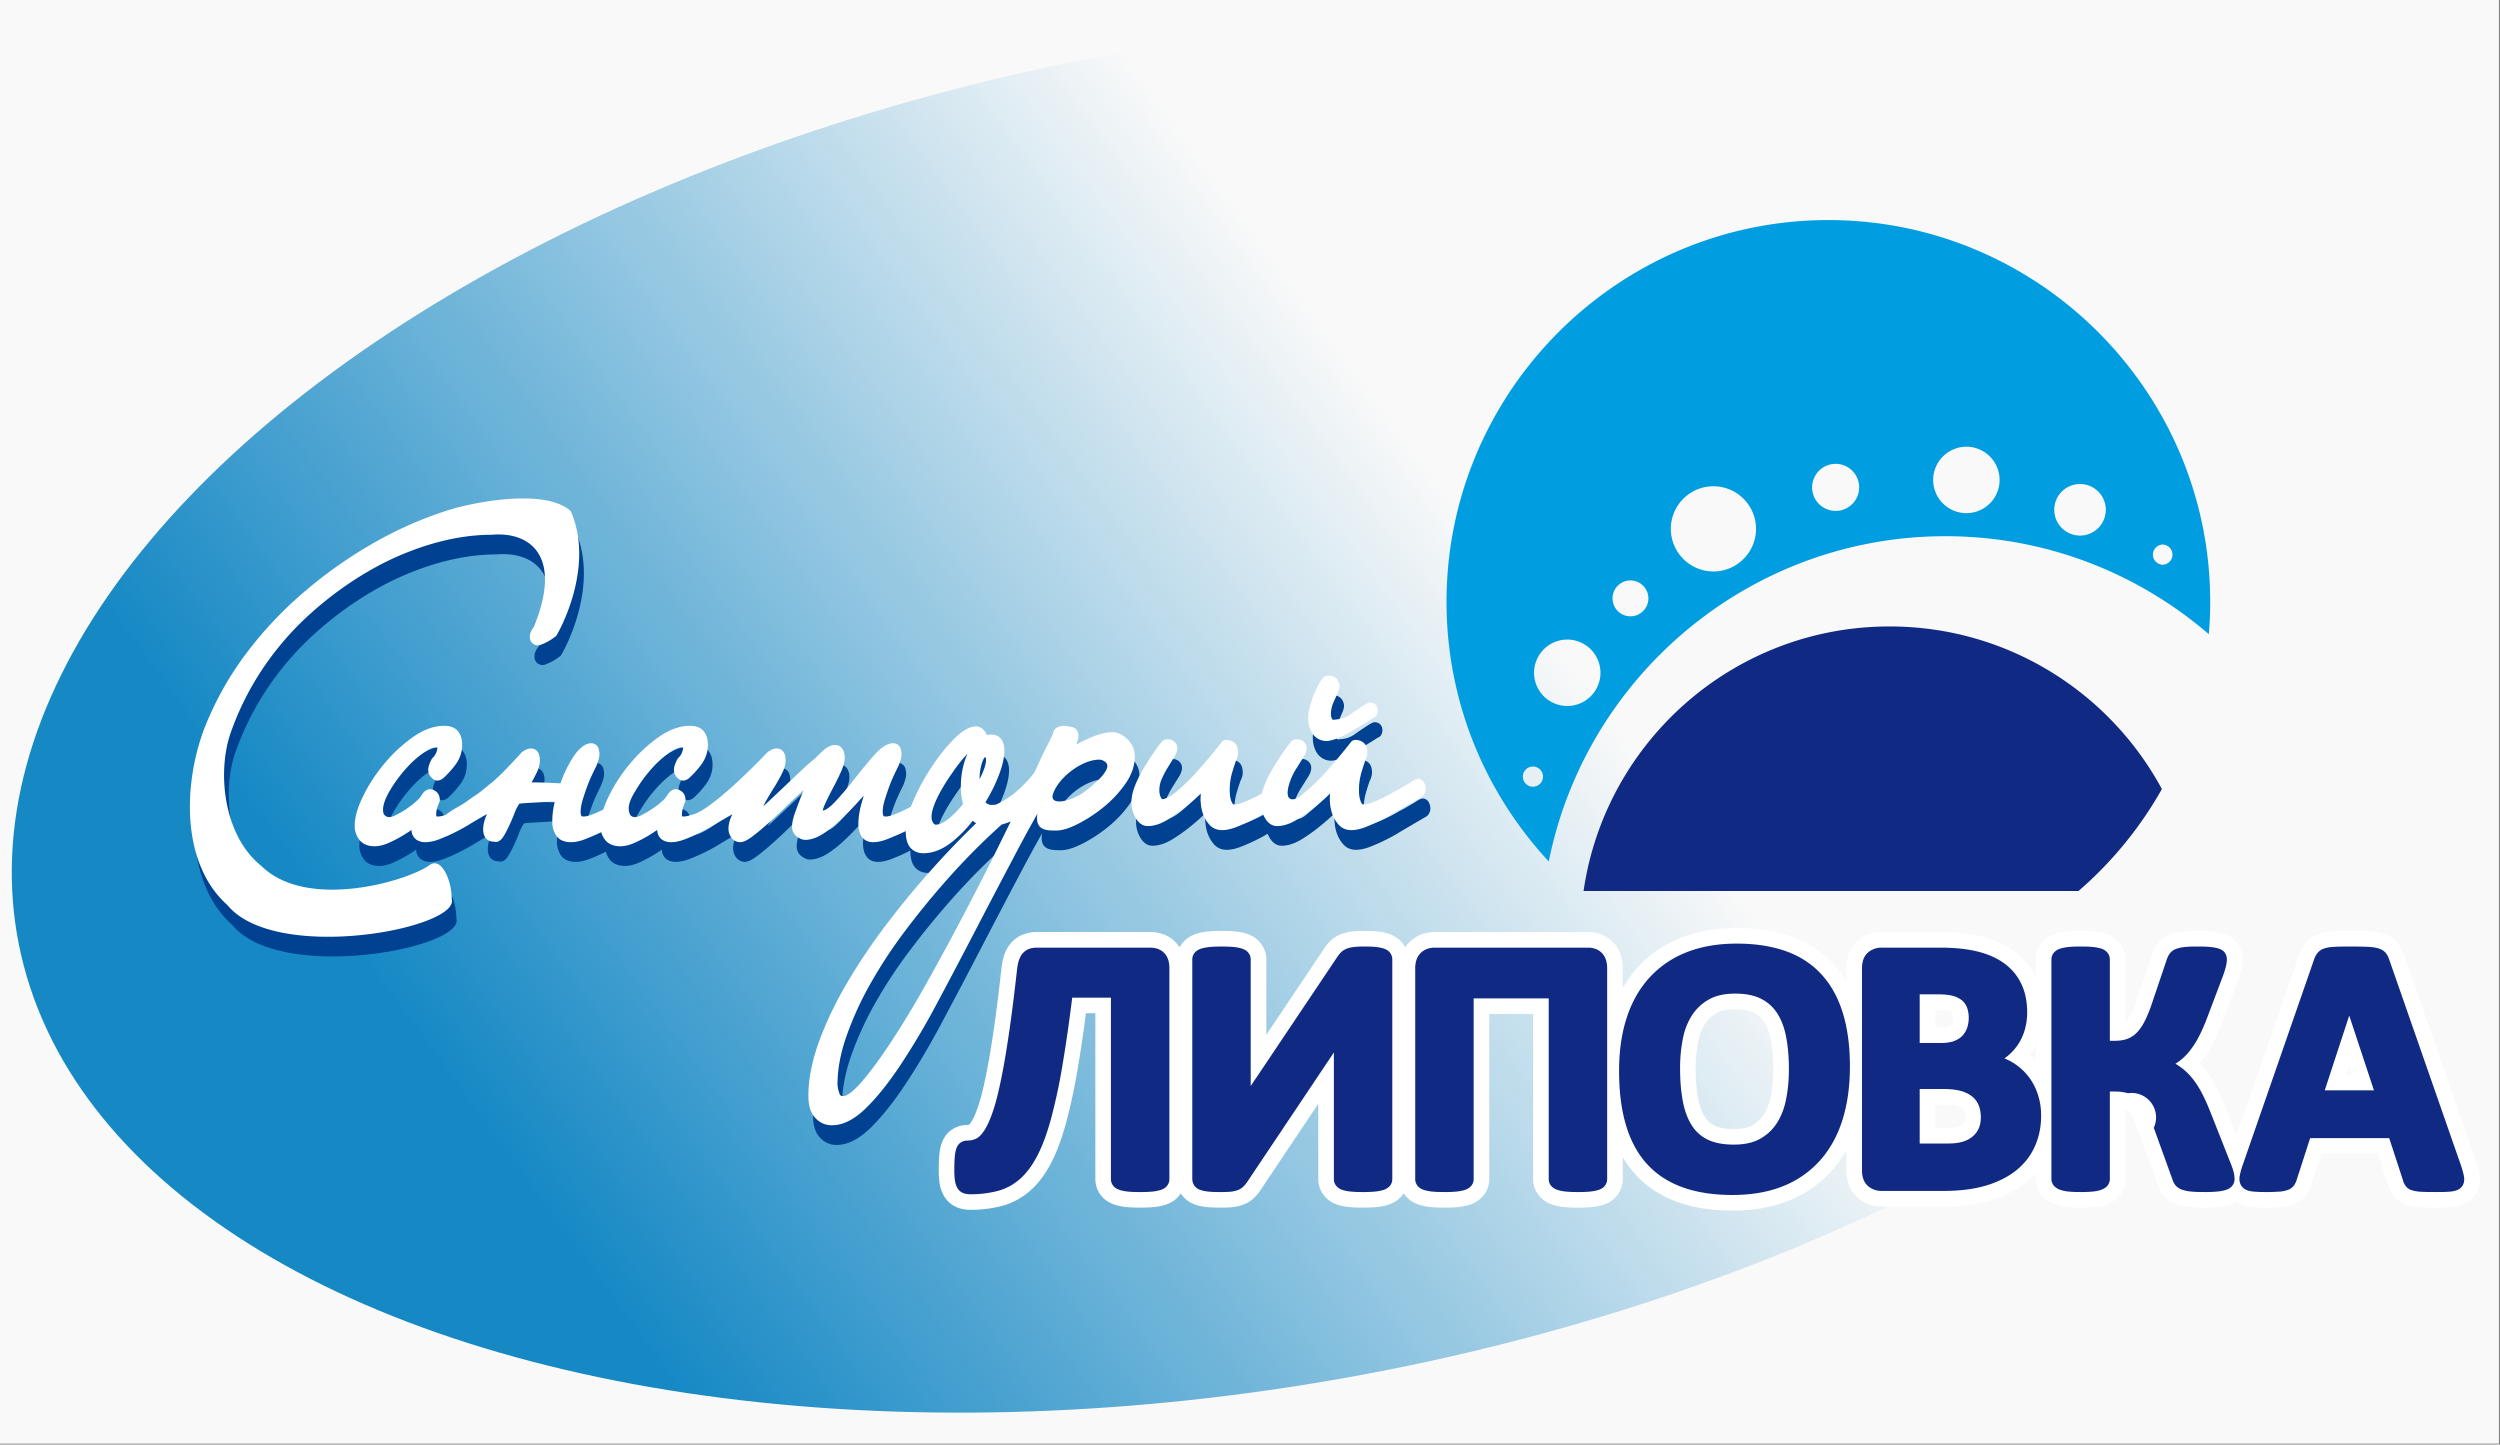 <?xml version="1.0" encoding="UTF-8" standalone="no"?> <svg xmlns:inkscape="http://www.inkscape.org/namespaces/inkscape" xmlns:sodipodi="http://sodipodi.sourceforge.net/DTD/sodipodi-0.dtd" xmlns:xlink="http://www.w3.org/1999/xlink" xmlns="http://www.w3.org/2000/svg" xmlns:svg="http://www.w3.org/2000/svg" width="105.594" height="61.015" viewBox="0 0 263.985 152.537" version="1.1" id="svg34" sodipodi:docname="logo.svg" inkscape:version="1.1.2 (0a00cf5339, 2022-02-04)"><rect x="0" y="0" width="263.985" height="152.537" fill="#808080" stroke="none"/><defs id="defs8"><linearGradient id="a"><stop offset="0" style="stop-color:#0b83c2;stop-opacity:1" id="stop2"></stop><stop offset="1" style="stop-color:#0b83c2;stop-opacity:0" id="stop4"></stop></linearGradient><linearGradient xlink:href="#a" id="b" x1="268.34" x2="339.809" y1="473.186" y2="440.114" gradientUnits="userSpaceOnUse"></linearGradient></defs><g style="display:inline" id="g32" transform="translate(-0.001,-0.001)"><g style="display:inline" id="g12"><path d="M 305.22,321.189 H 523.53 V 447.334 H 305.22 Z" style="opacity:0.951;fill:#ffffff;fill-opacity:1;stroke-width:0.208" transform="matrix(1.209,0,0,1.209,-369.077,-388.387)" id="path10"></path></g><g transform="matrix(1.548,0,0,1.548,-507.253,-529.873)" id="g30"><ellipse cx="326.751" cy="461.039" rx="84.48" ry="45.863" style="opacity:0.951;fill:url(#b);fill-opacity:1;stroke-width:0.233" transform="matrix(0.983,-0.186,0.197,0.98,0,0)" id="ellipse14"></ellipse><path d="m 327.877,346.785 h 163.44 v 92.4 h -163.44 z" style="fill:none" id="path16"></path><path d="m 423.41,397.484 0.79,-0.46 a 2.52,2.52 0 0 1 0.368,-0.22 0.365,0.365 0 0 1 0.166,-0.038 c 0.216,0 0.37,0.145 0.448,0.334 a 0.85,0.85 0 0 1 0.07,0.324 0.692,0.692 0 0 1 -0.198,0.51 0.366,0.366 0 0 1 -0.074,0.056 l -1.226,0.714 c -0.232,0.135 -0.46,0.273 -0.689,0.413 a 12.832,12.832 0 0 1 -1.929,0.942 c -0.3,0.116 -0.63,0.204 -0.954,0.204 -0.32,0 -0.615,-0.102 -0.837,-0.339 -0.166,-0.177 -0.299,-0.38 -0.397,-0.602 a 2.523,2.523 0 0 1 -0.192,-0.653 3.437,3.437 0 0 1 -0.045,-0.492 c 0,-0.137 0.006,-0.274 0.02,-0.41 -0.296,0.288 -0.606,0.561 -0.924,0.823 -0.416,0.342 -0.852,0.659 -1.31,0.942 -0.415,0.257 -0.89,0.453 -1.385,0.453 -0.395,0 -0.672,-0.266 -0.852,-0.593 a 2.239,2.239 0 0 1 -0.105,-0.22 12.834,12.834 0 0 1 -1.835,0.886 c -0.302,0.117 -0.63,0.205 -0.955,0.205 -0.32,0 -0.615,-0.102 -0.837,-0.339 -0.166,-0.177 -0.299,-0.38 -0.397,-0.602 a 2.527,2.527 0 0 1 -0.192,-0.653 3.437,3.437 0 0 1 -0.045,-0.492 c 0,-0.137 0.007,-0.274 0.02,-0.41 -0.296,0.288 -0.606,0.561 -0.924,0.823 -0.416,0.342 -0.852,0.659 -1.31,0.942 -0.415,0.257 -0.89,0.453 -1.385,0.453 -0.395,0 -0.672,-0.266 -0.852,-0.593 a 2.086,2.086 0 0 1 -0.265,-1.017 c 0,-0.416 0.116,-0.833 0.274,-1.215 0.172,-0.417 0.378,-0.82 0.614,-1.204 0.217,-0.355 0.443,-0.705 0.678,-1.048 0.137,-0.199 0.303,-0.442 0.475,-0.626 a 0.4,0.4 0 0 1 0.357,-0.213 h 0.109 c 0.219,0 0.408,0.104 0.532,0.284 a 0.58,0.58 0 0 1 0.094,0.335 c 0,0.232 -0.129,0.47 -0.251,0.661 -0.142,0.221 -0.281,0.444 -0.419,0.668 -0.15,0.246 -0.283,0.502 -0.398,0.766 a 1.876,1.876 0 0 0 -0.159,0.76 c 0,0.177 0.03,0.354 0.116,0.51 a 0.5,0.5 0 0 0 0.07,0.1 c 0.33,-0.013 0.752,-0.328 0.989,-0.526 0.502,-0.42 0.969,-0.882 1.405,-1.37 a 40.65,40.65 0 0 0 1.674,-2.003 0.369,0.369 0 0 1 0.3,-0.145 c 0.202,0 0.394,0.056 0.552,0.184 0.214,0.172 0.264,0.453 0.264,0.712 0,0.157 -0.051,0.318 -0.11,0.462 -0.005,0.01 -0.008,0.02 -0.014,0.03 -0.035,0.068 -0.065,0.163 -0.09,0.236 -0.061,0.176 -0.116,0.354 -0.17,0.532 a 4.254,4.254 0 0 0 -0.175,1.551 c 0.008,0.127 0.033,0.253 0.068,0.375 0.03,0.105 0.074,0.204 0.14,0.29 0.022,0.028 0.076,0.03 0.107,0.03 0.18,0 0.367,-0.052 0.534,-0.115 0.239,-0.09 0.474,-0.192 0.704,-0.303 0.21,-0.103 0.418,-0.21 0.622,-0.325 0.049,-0.208 0.118,-0.411 0.2,-0.608 0.171,-0.417 0.377,-0.82 0.613,-1.204 0.217,-0.355 0.443,-0.705 0.678,-1.048 0.137,-0.199 0.303,-0.442 0.475,-0.626 a 0.4,0.4 0 0 1 0.357,-0.213 h 0.109 c 0.219,0 0.408,0.104 0.532,0.284 a 0.58,0.58 0 0 1 0.094,0.335 c 0,0.232 -0.129,0.47 -0.251,0.661 -0.142,0.221 -0.281,0.444 -0.419,0.668 -0.48,0.702 -0.914,2.032 -0.37,2.136 0.375,0.072 0.751,-0.328 0.988,-0.526 0.502,-0.42 0.969,-0.882 1.405,-1.37 0.58,-0.647 1.137,-1.318 1.674,-2.003 a 0.37,0.37 0 0 1 0.3,-0.145 c 0.202,0 0.394,0.056 0.552,0.184 0.214,0.172 0.264,0.453 0.264,0.712 a 1.251,1.251 0 0 1 -0.124,0.492 c -0.035,0.068 -0.065,0.163 -0.09,0.236 -0.061,0.176 -0.116,0.354 -0.17,0.532 a 4.257,4.257 0 0 0 -0.175,1.551 c 0.008,0.127 0.033,0.253 0.068,0.375 0.03,0.105 0.074,0.204 0.14,0.29 0.022,0.028 0.076,0.03 0.107,0.03 0.18,0 0.367,-0.052 0.534,-0.115 0.239,-0.09 0.474,-0.192 0.704,-0.303 0.223,-0.109 0.443,-0.223 0.66,-0.346 a 8.82,8.82 0 0 1 0.485,-0.263 z m -61.87,-17.369 c -1.405,0 -2.798,0.24 -4.143,0.639 a 19.648,19.648 0 0 0 -4.226,1.829 23.65,23.65 0 0 0 -3.943,2.868 20.01,20.01 0 0 0 -3.264,3.736 19.401,19.401 0 0 0 -2.22,4.414 c -0.949,2.696 -0.508,7.043 2.095,9.113 3.1,3.043 9.943,1.035 11.469,-0.069 0.796,-0.577 1.51,1.022 1.51,2.341 0.486,1.992 -12.013,4.383 -15.304,0.39 -3.268,-2.912 -2.981,-8.552 -1.49,-12.262 a 21.602,21.602 0 0 1 2.803,-4.944 26.277,26.277 0 0 1 4.024,-4.245 30.302,30.302 0 0 1 4.748,-3.313 26.394,26.394 0 0 1 4.965,-2.172 c 1.768,-0.557 6.624,-1.516 8.37,0.06 1.717,3.922 -0.94,8.469 -0.998,8.518 -0.327,0.269 -0.696,0.474 -1.094,0.619 a 0.366,0.366 0 0 1 -0.13,0.023 c -0.341,0 -0.571,-0.24 -0.571,-0.58 0,-0.246 0.11,-0.467 0.262,-0.656 1.985,-4.779 -0.17,-6.547 -2.862,-6.309 z m 55.934,11.325 c 0.032,-0.132 0.085,-0.268 0.135,-0.393 a 6.94,6.94 0 0 1 0.478,-0.95 c 0.1,-0.161 0.225,-0.323 0.419,-0.354 a 0.682,0.682 0 0 1 0.536,0.095 c 0.191,0.124 0.29,0.324 0.32,0.545 a 0.452,0.452 0 0 1 0.003,0.052 c 0,0.12 -0.036,0.248 -0.075,0.362 l -0.008,0.021 c -0.1,0.243 -0.21,0.485 -0.318,0.725 a 1.924,1.924 0 0 0 -0.172,0.888 c 0.01,0.104 0.038,0.209 0.108,0.288 0.027,0.03 0.168,0.006 0.198,0 a 0.32,0.32 0 0 1 0.053,-0.007 c 0.344,-0.022 0.655,-0.128 0.936,-0.327 0.31,-0.22 0.626,-0.435 0.947,-0.64 a 0.827,0.827 0 0 1 0.192,-0.101 c 0.005,-0.002 0.011,-0.007 0.015,-0.01 a 0.365,0.365 0 0 1 0.224,-0.073 c 0.313,0 0.517,0.234 0.517,0.54 0,0.231 -0.107,0.448 -0.317,0.516 -0.533,0.338 -1.072,0.667 -1.618,0.983 -0.44,0.253 -0.965,0.508 -1.471,0.582 a 1.17,1.17 0 0 1 -0.717,-0.18 1.206,1.206 0 0 1 -0.396,-0.434 1.826,1.826 0 0 1 -0.172,-0.451 1.785,1.785 0 0 1 -0.05,-0.365 c -0.02,-0.266 0.012,-0.533 0.081,-0.79 0.046,-0.174 0.094,-0.352 0.152,-0.523 z m -37.14,3.53 a 0.379,0.379 0 0 1 0.051,-0.045 c 0.064,-0.046 0.136,-0.087 0.205,-0.125 a 0.832,0.832 0 0 1 0.4,-0.106 c 0.087,0 0.172,0.019 0.25,0.057 0.286,0.144 0.35,0.47 0.35,0.76 0,0.331 -0.138,0.676 -0.288,0.967 -0.177,0.342 -0.37,0.675 -0.576,1 -0.191,0.304 -0.375,0.613 -0.545,0.929 -0.027,0.05 -0.072,0.137 -0.112,0.227 l 0.145,-0.131 c 0.373,-0.347 0.745,-0.697 1.115,-1.048 l 1.254,-1.19 c 0.332,-0.315 0.678,-0.634 1.039,-0.917 0.144,-0.155 0.307,-0.305 0.46,-0.45 0.24,-0.228 0.544,-0.442 0.889,-0.442 0.243,0 0.44,0.135 0.546,0.351 0.077,0.158 0.107,0.331 0.107,0.505 0,0.33 -0.131,0.69 -0.265,0.989 -0.164,0.364 -0.342,0.722 -0.53,1.074 -0.178,0.333 -0.349,0.67 -0.509,1.013 -0.055,0.118 -0.179,0.394 -0.194,0.544 0.286,-0.044 0.656,-0.407 0.826,-0.589 0.466,-0.498 0.907,-1.022 1.327,-1.56 0.427,-0.546 0.866,-1.082 1.323,-1.603 0.318,-0.362 0.803,-0.843 1.321,-0.843 0.276,0 0.485,0.177 0.537,0.446 0.019,0.095 0.035,0.195 0.035,0.291 0,0.15 -0.026,0.299 -0.075,0.441 l -0.11,0.318 a 0.33,0.33 0 0 1 -0.021,0.05 c -0.093,0.18 -0.18,0.364 -0.268,0.546 a 9.868,9.868 0 0 0 -0.354,0.84 c -0.117,0.313 -0.223,0.63 -0.32,0.949 -0.075,0.25 -0.133,0.52 -0.133,0.782 0,0.067 0.009,0.259 0.07,0.308 0.027,0.022 0.089,0.025 0.121,0.025 0.18,0 0.368,-0.051 0.534,-0.114 0.24,-0.09 0.474,-0.192 0.704,-0.304 0.166,-0.08 0.33,-0.163 0.49,-0.251 0.058,-0.152 0.12,-0.303 0.185,-0.451 0.348,-0.794 0.766,-1.555 1.244,-2.278 0.443,-0.669 0.94,-1.313 1.506,-1.882 0.379,-0.381 0.94,-0.866 1.51,-0.866 0.219,0 0.403,0.107 0.544,0.267 a 0.886,0.886 0 0 1 0.19,0.321 c 0.097,-0.022 0.198,-0.033 0.302,-0.033 0.645,0 0.899,0.514 0.899,1.094 0,0.574 -0.189,1.193 -0.394,1.724 -0.242,0.625 -0.549,1.225 -0.897,1.798 a 0.526,0.526 0 0 0 0.42,0.182 c 0.1,0 0.202,-0.007 0.303,-0.021 0.826,-0.379 1.692,-1.017 2.618,-2.183 0.165,-0.37 0.334,-0.74 0.509,-1.108 0.141,-0.297 0.286,-0.594 0.442,-0.884 0.11,-0.221 0.219,-0.445 0.318,-0.672 a 0.56,0.56 0 0 1 0.427,-0.472 1.41,1.41 0 0 1 0.356,-0.053 c 0.027,0 0.05,0.003 0.077,0.008 0.114,0.024 0.229,0.042 0.344,0.054 0.342,0.035 0.532,0.304 0.532,0.636 0,0.166 -0.076,0.39 -0.155,0.583 0.273,-0.15 0.55,-0.289 0.832,-0.415 0.498,-0.223 1.089,-0.43 1.641,-0.43 0.405,0 0.75,0.21 1.03,0.487 0.322,0.317 0.496,0.71 0.496,1.163 0,0.692 -0.262,1.325 -0.656,1.884 a 7.799,7.799 0 0 1 -1.461,1.563 9.963,9.963 0 0 1 -1.715,1.134 c -0.45,0.232 -1.024,0.479 -1.538,0.479 -0.631,0 -1.474,0.005 -1.272,-1.157 -0.49,0.866 -0.966,1.74 -1.43,2.62 a 850.548,850.548 0 0 0 -2.753,5.25 493.688,493.688 0 0 1 -2.632,5 51.226,51.226 0 0 1 -2.5,4.235 c -0.689,1.037 -1.465,2.079 -2.353,2.955 -0.624,0.617 -1.437,1.2 -2.352,1.2 -0.459,0 -0.851,-0.182 -1.156,-0.523 -0.358,-0.4 -0.452,-0.964 -0.452,-1.483 0,-1.253 0.294,-2.505 0.718,-3.678 0.504,-1.393 1.162,-2.732 1.91,-4.009 a 40.875,40.875 0 0 1 2.752,-4.082 60.55,60.55 0 0 1 3.265,-3.93 c 0.9,-0.997 1.832,-1.965 2.797,-2.899 a 1.56,1.56 0 0 1 -0.232,-0.171 8.298,8.298 0 0 1 -1.375,1.42 c -0.574,0.462 -1.246,0.798 -1.997,0.798 -0.35,0 -0.663,-0.123 -0.89,-0.392 -0.256,-0.303 -0.308,-0.754 -0.308,-1.136 a 12.774,12.774 0 0 1 -1.267,0.57 c -0.301,0.117 -0.63,0.205 -0.954,0.205 -0.738,0 -1.008,-0.596 -1.008,-1.253 0,-0.505 0.108,-1.028 0.246,-1.512 l 0.12,-0.41 -0.523,0.573 c -0.378,0.412 -0.77,0.813 -1.18,1.192 -0.351,0.324 -0.73,0.628 -1.137,0.878 -0.347,0.212 -0.74,0.373 -1.153,0.373 -0.203,0 -0.39,-0.095 -0.55,-0.212 a 0.822,0.822 0 0 1 -0.348,-0.684 c 0,-0.322 0.105,-0.68 0.213,-0.98 a 36.72,36.72 0 0 1 0.58,-1.52 c -0.125,0.113 -0.249,0.226 -0.372,0.34 a 67.81,67.81 0 0 0 -1.057,1.006 c -0.36,0.349 -0.727,0.692 -1.104,1.023 -0.311,0.275 -0.631,0.543 -0.963,0.792 -0.225,0.17 -0.55,0.394 -0.842,0.394 a 0.734,0.734 0 0 1 -0.587,-0.307 1.01,1.01 0 0 1 -0.203,-0.63 c 0,-0.307 0.099,-0.614 0.226,-0.891 l 0.038,-0.082 -0.603,0.351 c -0.231,0.135 -0.46,0.273 -0.689,0.412 -0.306,0.187 -0.622,0.357 -0.945,0.514 -0.322,0.156 -0.65,0.3 -0.983,0.429 -0.302,0.116 -0.63,0.204 -0.955,0.204 -0.544,0 -0.927,-0.294 -0.952,-0.839 a 8.787,8.787 0 0 1 -1.553,0.886 c -0.299,0.132 -0.627,0.23 -0.957,0.23 -0.404,0 -0.794,-0.115 -1.05,-0.444 a 1.44,1.44 0 0 1 -0.257,-0.525 l -0.12,0.059 c -0.322,0.156 -0.65,0.3 -0.983,0.429 -0.302,0.116 -0.63,0.204 -0.955,0.204 -0.404,0 -0.8,-0.117 -1.029,-0.473 a 1.714,1.714 0 0 1 -0.251,-0.939 5.55,5.55 0 0 1 0.166,-1.342 c -0.266,-0.008 -0.535,0 -0.798,0.017 -0.449,0.027 -0.897,0.053 -1.346,0.078 a 3.49,3.49 0 0 1 -0.27,0.032 3.214,3.214 0 0 0 -0.374,0.768 c -0.15,0.36 -0.309,0.734 -0.49,1.08 a 3.35,3.35 0 0 1 -0.313,0.517 c -0.139,0.173 -0.339,0.3 -0.567,0.222 h -0.016 c -0.48,0 -0.708,-0.372 -0.708,-0.817 0,-0.321 0.085,-0.64 0.205,-0.936 l 0.054,-0.13 -0.626,0.364 c -0.231,0.135 -0.46,0.273 -0.688,0.412 a 12.738,12.738 0 0 1 -1.929,0.942 c -0.301,0.117 -0.63,0.205 -0.955,0.205 -0.544,0 -0.926,-0.294 -0.951,-0.839 a 8.784,8.784 0 0 1 -1.553,0.886 c -0.3,0.132 -0.628,0.23 -0.958,0.23 -0.403,0 -0.793,-0.115 -1.05,-0.444 a 1.538,1.538 0 0 1 -0.312,-0.967 c 0,-0.687 0.286,-1.424 0.585,-2.032 0.387,-0.79 0.876,-1.523 1.44,-2.198 a 10.185,10.185 0 0 1 1.925,-1.79 c 0.634,-0.45 1.366,-0.785 2.156,-0.785 0.357,0 0.718,0.09 0.95,0.38 0.208,0.26 0.275,0.588 0.275,0.913 0,0.512 -0.162,0.976 -0.474,1.381 a 6.447,6.447 0 0 1 -0.827,0.91 c -0.115,0.083 -0.242,0.151 -0.388,0.151 -0.173,0 -0.31,-0.096 -0.424,-0.215 a 0.735,0.735 0 0 1 -0.202,-0.522 c 0,-0.26 0.142,-0.554 0.265,-0.778 a 1.062,1.062 0 0 0 0.36,-0.74 1.163,1.163 0 0 0 -0.108,-0.005 c -0.296,0 -0.692,0.256 -0.92,0.423 -0.462,0.335 -0.874,0.736 -1.244,1.169 -0.39,0.456 -0.739,0.945 -1.035,1.467 -0.196,0.345 -0.4,0.794 -0.4,1.2 0,0.125 0.018,0.281 0.117,0.37 a 0.425,0.425 0 0 0 0.293,0.122 c 0.168,0 0.359,-0.08 0.506,-0.156 a 7.27,7.27 0 0 0 0.7,-0.414 c 0.208,-0.14 0.41,-0.294 0.597,-0.463 0.086,-0.077 0.244,-0.215 0.31,-0.31 l 0.163,-0.237 c 0.125,-0.182 0.3,-0.324 0.532,-0.324 0.145,0 0.272,0.07 0.387,0.152 0.19,0.14 0.266,0.357 0.266,0.586 0,0.054 -0.01,0.1 -0.031,0.15 a 2.922,2.922 0 0 0 -0.17,0.49 1.596,1.596 0 0 0 -0.045,0.351 c 0,0.025 0.003,0.096 0.018,0.123 0.021,0.01 0.073,0.012 0.092,0.012 0.18,0 0.368,-0.052 0.534,-0.114 0.901,-0.663 0.639,-0.327 1.87,-1.223 a 0.323,0.323 0 0 1 0.025,-0.017 c 0.445,-0.274 0.888,-0.669 1.295,-0.998 0.522,-0.421 1.477,-1.439 1.973,-2 a 0.36,0.36 0 0 1 0.062,-0.056 c 0.064,-0.047 0.135,-0.088 0.205,-0.125 a 0.832,0.832 0 0 1 0.4,-0.106 c 0.087,0 0.171,0.018 0.249,0.057 0.286,0.143 0.35,0.47 0.35,0.76 0,0.325 -0.128,0.658 -0.273,0.945 -0.095,0.186 -0.192,0.37 -0.293,0.551 0.202,-0.002 0.404,0 0.605,0.006 0.455,0.014 0.91,0.033 1.364,0.06 h 0.007 l 0.023,-0.078 0.011,-0.035 c 0.072,-0.188 0.145,-0.377 0.222,-0.564 l 0.009,-0.02 c 0.234,-0.485 0.567,-1.149 0.937,-1.543 0.226,-0.24 0.53,-0.496 0.877,-0.496 a 0.53,0.53 0 0 1 0.537,0.446 c 0.019,0.094 0.035,0.194 0.035,0.29 0,0.152 -0.026,0.3 -0.075,0.442 l -0.11,0.317 a 0.326,0.326 0 0 1 -0.021,0.05 c -0.093,0.18 -0.18,0.364 -0.268,0.547 a 9.933,9.933 0 0 0 -0.354,0.84 c -0.117,0.312 -0.223,0.63 -0.32,0.949 -0.075,0.25 -0.133,0.52 -0.133,0.781 0,0.068 0.009,0.26 0.07,0.308 0.027,0.022 0.089,0.026 0.121,0.026 0.18,0 0.368,-0.052 0.534,-0.115 a 8.484,8.484 0 0 0 0.82,-0.36 c 0.105,-0.322 0.24,-0.636 0.389,-0.938 0.388,-0.79 0.876,-1.523 1.44,-2.198 a 10.182,10.182 0 0 1 1.925,-1.791 c 0.635,-0.449 1.366,-0.784 2.156,-0.784 0.357,0 0.718,0.09 0.95,0.38 0.208,0.259 0.275,0.588 0.275,0.913 0,0.511 -0.162,0.975 -0.474,1.381 a 6.452,6.452 0 0 1 -0.827,0.909 c -0.115,0.083 -0.242,0.152 -0.388,0.152 -0.173,0 -0.31,-0.097 -0.424,-0.216 a 0.735,0.735 0 0 1 -0.202,-0.522 c 0,-0.26 0.142,-0.554 0.266,-0.778 a 1.072,1.072 0 0 0 0.36,-0.74 1.162,1.162 0 0 0 -0.109,-0.004 c -0.296,0 -0.692,0.256 -0.92,0.423 -0.462,0.335 -0.874,0.736 -1.244,1.168 a 9.422,9.422 0 0 0 -1.01,1.422 c -0.456,0.737 -0.527,1.225 -0.31,1.613 l 0.002,0.003 a 0.426,0.426 0 0 0 0.293,0.121 c 0.168,0 0.359,-0.079 0.506,-0.155 0.24,-0.125 0.474,-0.263 0.7,-0.414 0.232,-0.157 0.749,-0.543 0.906,-0.773 l 0.164,-0.237 c 0.125,-0.182 0.3,-0.324 0.532,-0.324 0.145,0 0.272,0.069 0.387,0.152 0.19,0.139 0.266,0.357 0.266,0.586 0,0.054 -0.01,0.1 -0.031,0.15 a 2.922,2.922 0 0 0 -0.17,0.49 1.59,1.59 0 0 0 -0.045,0.35 0.37,0.37 0 0 0 0.018,0.124 c 0.021,0.01 0.073,0.012 0.093,0.012 0.179,0 0.367,-0.052 0.533,-0.115 1.095,-0.148 3.993,-3.008 5.173,-4.248 z m 14.9,0.338 a 0.175,0.175 0 0 0 -0.062,-0.011 c -0.064,0.057 -0.144,0.256 -0.167,0.321 a 3.465,3.465 0 0 0 -0.183,1.161 v 0.005 c 0.06,-0.117 0.118,-0.236 0.172,-0.357 0.121,-0.273 0.267,-0.653 0.267,-0.956 0,-0.032 -0.005,-0.133 -0.026,-0.163 z m 1.711,4.363 a 5.276,5.276 0 0 1 -0.62,0.213 46.288,46.288 0 0 0 -3.685,3.71 55.97,55.97 0 0 0 -2.87,3.506 32.544,32.544 0 0 0 -2.399,3.645 22.26,22.26 0 0 0 -1.635,3.587 c -0.364,1.046 -0.606,2.153 -0.606,3.265 0,0.206 0.063,0.436 0.13,0.63 0.046,0.137 0.108,0.179 0.253,0.179 0.39,0 1.023,-0.693 1.252,-0.959 0.754,-0.874 1.435,-1.85 2.069,-2.815 a 65.92,65.92 0 0 0 2.398,-3.982 c 0.85,-1.519 1.68,-3.05 2.49,-4.59 0.8,-1.52 1.58,-3.05 2.34,-4.591 0.295,-0.6 0.59,-1.199 0.883,-1.798 z m 2.894,-1.902 c -0.315,0.9 1.25,0.536 2.11,-0.109 0.219,-0.165 2.226,-1.628 1.38,-2.094 a 0.587,0.587 0 0 0 -0.343,-0.111 c -1.173,0 -2.755,1.192 -3.147,2.314 z m -6.149,0.72 a 4.572,4.572 0 0 1 -0.147,-1.234 c 0,-0.407 0.047,-0.812 0.132,-1.21 0.073,-0.343 0.176,-0.684 0.325,-1.003 -0.382,0.41 -0.727,0.858 -1.044,1.319 -0.092,0.135 -2.024,2.817 -1.211,3.504 0.028,0.02 0.075,0.023 0.107,0.023 0.302,0 0.64,-0.23 0.865,-0.41 a 6.49,6.49 0 0 0 0.973,-0.99 z" style="fill:#004192;fill-rule:evenodd" id="path18"></path><path d="m 475.153,396.12 a 26.19,26.19 0 0 1 -5.689,6.955 h -33.761 c 1.478,-10.205 10.26,-18.047 20.874,-18.047 8.03,0 15.012,4.488 18.576,11.092 z" style="fill:#102a83;fill-rule:evenodd" id="path20"></path><path d="m 469.57,375.311 c 0.969,0 1.759,0.79 1.759,1.76 0,0.968 -0.79,1.758 -1.76,1.758 -0.968,0 -1.758,-0.79 -1.758,-1.759 0,-0.968 0.79,-1.759 1.759,-1.759 z m -7.753,-2.543 a 2.27,2.27 0 0 1 2.266,2.266 2.27,2.27 0 0 1 -2.266,2.266 2.27,2.27 0 0 1 -2.266,-2.266 2.27,2.27 0 0 1 2.266,-2.266 z m -8.92,1.167 a 1.61,1.61 0 0 1 1.607,1.606 1.61,1.61 0 0 1 -1.606,1.606 1.61,1.61 0 0 1 -1.606,-1.606 1.61,1.61 0 0 1 1.606,-1.606 z m -8.335,1.53 c 1.6,0 2.906,1.305 2.906,2.906 0,1.6 -1.306,2.906 -2.906,2.906 a 2.912,2.912 0 0 1 -2.907,-2.906 c 0,-1.601 1.306,-2.907 2.907,-2.907 z m -5.66,6.424 c 0.674,0 1.224,0.55 1.224,1.223 0,0.674 -0.55,1.224 -1.224,1.224 -0.674,0 -1.223,-0.55 -1.223,-1.224 0,-0.674 0.55,-1.224 1.223,-1.224 z m -4.31,4.033 a 2.27,2.27 0 0 1 2.265,2.266 2.27,2.27 0 0 1 -2.266,2.266 2.27,2.27 0 0 1 -2.266,-2.266 2.27,2.27 0 0 1 2.266,-2.266 z m -2.343,8.662 a 0.69,0.69 0 0 1 0.688,0.688 0.69,0.69 0 0 1 -0.688,0.688 0.69,0.69 0 0 1 -0.688,-0.688 c 0,-0.38 0.309,-0.688 0.688,-0.688 z m 42.98,-15.143 a 0.69,0.69 0 0 1 0,1.377 0.69,0.69 0 0 1 -0.688,-0.688 c 0,-0.38 0.309,-0.689 0.688,-0.689 z m -22.826,-22.134 c 14.346,0 26.046,11.7 26.046,26.046 0,0.742 -0.033,1.477 -0.094,2.203 -4.834,-4.162 -11.116,-6.684 -17.97,-6.684 -13.348,0 -24.532,9.563 -27.054,22.188 -4.323,-4.653 -6.975,-10.88 -6.975,-17.707 0,-14.346 11.7,-26.046 26.047,-26.046 z" style="fill:#009ee0;fill-rule:evenodd" id="path22"></path><path d="m 480.238,419.753 4.279,-12.326 c 0.092,-0.275 0.223,-0.537 0.383,-0.74 0.26,-0.353 0.622,-0.584 1.035,-0.715 0.313,-0.1 0.64,-0.139 0.966,-0.155 a 21.68,21.68 0 0 1 1.073,-0.018 c 0.404,0 0.807,0 1.21,0.018 0.34,0.014 0.681,0.048 1.009,0.143 a 2.095,2.095 0 0 1 1.114,0.742 c 0.17,0.234 0.296,0.496 0.382,0.77 l 4.878,13.994 0.008,0.022 v 0.002 c 0.102,0.308 0.194,0.619 0.241,0.94 0.088,0.6 -0.073,1.194 -0.507,1.628 a 1.41,1.41 0 0 1 -0.05,0.047 c -0.37,0.337 -0.836,0.487 -1.326,0.531 -0.356,0.033 -0.713,0.036 -1.07,0.036 -0.35,0 -0.7,0 -1.05,-0.02 a 3.674,3.674 0 0 1 -0.88,-0.135 c -0.39,-0.12 -0.741,-0.335 -0.967,-0.638 a 2.154,2.154 0 0 1 -0.375,-0.734 l -0.703,-2.151 h -3.848 l -0.66,2.044 c -0.073,0.254 -0.18,0.494 -0.313,0.683 a 1.94,1.94 0 0 1 -0.935,0.733 3.152,3.152 0 0 1 -0.92,0.188 c -0.32,0.025 -0.642,0.03 -0.963,0.03 a 8.87,8.87 0 0 1 -1.05,-0.048 2.304,2.304 0 0 1 -0.96,-0.319 2.326,2.326 0 0 1 -0.41,0.175 c -0.02,0.007 -0.038,0.012 -0.029,0.01 -0.255,0.076 -0.52,0.12 -0.785,0.146 -0.32,0.031 -0.64,0.036 -0.96,0.036 -0.33,0 -0.661,-0.004 -0.99,-0.036 a 3.674,3.674 0 0 1 -0.861,-0.175 2.08,2.08 0 0 1 -0.933,-0.622 2.212,2.212 0 0 1 -0.412,-0.765 l -1.258,-3.487 -0.006,-0.018 a 6.403,6.403 0 0 0 -0.455,-1.052 2.012,2.012 0 0 0 -0.364,-0.488 0.687,0.687 0 0 0 -0.108,-0.081 v 4.756 c 0,0.407 -0.13,0.798 -0.37,1.104 -0.232,0.307 -0.544,0.505 -0.899,0.64 a 3.368,3.368 0 0 1 -0.855,0.187 9.003,9.003 0 0 1 -0.924,0.037 c -0.308,0 -0.615,-0.006 -0.92,-0.036 a 3.362,3.362 0 0 1 -0.864,-0.188 2.05,2.05 0 0 1 -0.847,-0.566 1.785,1.785 0 0 1 -0.435,-1.178 v -0.381 c -0.315,0.35 -0.673,0.66 -1.065,0.925 a 7.16,7.16 0 0 1 -1.57,0.787 9.013,9.013 0 0 1 -1.74,0.43 c -0.642,0.095 -1.292,0.132 -1.94,0.132 h -4.2 a 2.452,2.452 0 0 1 -1.627,-0.592 c -0.554,-0.478 -0.78,-1.161 -0.78,-1.877 v -1.38 c -0.283,0.507 -0.619,0.983 -1.011,1.422 a 7.76,7.76 0 0 1 -2.929,2.03 c -1.218,0.488 -2.529,0.672 -3.835,0.672 -1.248,0 -2.514,-0.15 -3.697,-0.566 -1.103,-0.387 -2.084,-0.996 -2.88,-1.857 a 6.974,6.974 0 0 1 -0.902,-1.225 v 1.505 c 0,0.403 -0.134,0.79 -0.371,1.092 -0.24,0.317 -0.569,0.523 -0.94,0.65 a 3.953,3.953 0 0 1 -0.821,0.164 9.19,9.19 0 0 1 -0.917,0.037 c -0.307,0 -0.614,-0.006 -0.92,-0.036 a 3.956,3.956 0 0 1 -0.779,-0.15 l -0.043,-0.014 a 2.02,2.02 0 0 1 -0.888,-0.577 1.769,1.769 0 0 1 -0.435,-1.166 V 411.46 h -2.994 v 11.268 c 0,0.43 -0.152,0.84 -0.434,1.166 a 2.017,2.017 0 0 1 -0.932,0.59 c -0.25,0.078 -0.51,0.123 -0.77,0.15 a 9.005,9.005 0 0 1 -0.925,0.037 c -0.307,0 -0.614,-0.006 -0.92,-0.036 a 3.889,3.889 0 0 1 -0.822,-0.165 c -0.371,-0.128 -0.7,-0.333 -0.927,-0.634 a 1.857,1.857 0 0 1 -0.102,-0.144 c -0.045,0.07 -0.096,0.137 -0.152,0.202 -0.239,0.275 -0.545,0.459 -0.888,0.577 l -0.042,0.013 c -0.255,0.08 -0.519,0.124 -0.783,0.15 -0.307,0.031 -0.614,0.037 -0.921,0.037 -0.307,0 -0.614,-0.006 -0.92,-0.036 a 3.806,3.806 0 0 1 -0.818,-0.165 c -0.37,-0.128 -0.697,-0.335 -0.924,-0.635 a 1.786,1.786 0 0 1 -0.382,-1.108 v -5.137 l -3.99,5.96 a 3.282,3.282 0 0 1 -0.413,0.48 c -0.231,0.216 -0.502,0.37 -0.8,0.471 a 3.094,3.094 0 0 1 -0.754,0.148 9.25,9.25 0 0 1 -0.732,0.022 c -0.308,0 -0.616,-0.005 -0.922,-0.038 a 3.525,3.525 0 0 1 -0.78,-0.163 l -0.029,-0.011 c -0.398,-0.147 -0.744,-0.402 -0.954,-0.753 a 0.016,0.016 0 0 1 -0.004,-0.007 1.614,1.614 0 0 1 -0.086,0.12 c -0.24,0.317 -0.568,0.522 -0.94,0.65 a 3.959,3.959 0 0 1 -0.826,0.164 c -0.305,0.031 -0.613,0.037 -0.92,0.037 -0.312,0 -0.623,-0.005 -0.933,-0.037 a 3.976,3.976 0 0 1 -0.77,-0.15 l -0.043,-0.013 c -0.371,-0.128 -0.7,-0.333 -0.928,-0.635 a 1.787,1.787 0 0 1 -0.383,-1.108 V 411.41 h -0.64 c -0.162,1.23 -0.34,2.458 -0.547,3.682 a 39.303,39.303 0 0 1 -0.79,3.72 c -0.251,0.93 -0.558,1.862 -0.993,2.723 -0.363,0.718 -0.826,1.397 -1.425,1.938 a 4.802,4.802 0 0 1 -2.004,1.09 8.367,8.367 0 0 1 -2.14,0.257 c -0.276,0 -0.55,-0.04 -0.783,-0.125 a 1.825,1.825 0 0 1 -0.99,-0.798 2.422,2.422 0 0 1 -0.317,-0.92 5.559,5.559 0 0 1 -0.054,-0.842 c 0,-0.322 0.005,-0.643 0.03,-0.964 0.02,-0.28 0.062,-0.56 0.14,-0.8 0.006,-0.02 0.011,-0.04 0.018,-0.058 0.145,-0.42 0.402,-0.78 0.76,-0.993 a 1.87,1.87 0 0 1 1.012,-0.288 0.317,0.317 0 0 0 0.108,-0.018 c 0.039,-0.036 0.083,-0.096 0.11,-0.134 0.187,-0.26 0.332,-0.625 0.442,-0.924 0.232,-0.634 0.39,-1.305 0.531,-1.965 0.226,-1.05 0.4,-2.112 0.56,-3.174 0.224,-1.505 0.406,-3.015 0.576,-4.527 0.068,-0.601 0.236,-1.206 0.643,-1.671 0.446,-0.51 1.073,-0.747 1.742,-0.747 h 7.752 c 0.658,0 1.276,0.22 1.735,0.703 0.104,0.11 0.194,0.227 0.27,0.35 0.064,-0.125 0.144,-0.242 0.238,-0.35 a 1.974,1.974 0 0 1 0.95,-0.596 4.14,4.14 0 0 1 0.764,-0.146 c 0.305,-0.031 0.61,-0.036 0.916,-0.036 0.31,0 0.618,0.005 0.925,0.036 0.26,0.027 0.52,0.072 0.77,0.15 l 0.044,0.014 c 0.367,0.127 0.693,0.331 0.933,0.643 0.244,0.317 0.377,0.7 0.377,1.1 v 5.141 l 4,-5.964 c 0.011,-0.018 0.024,-0.036 0.037,-0.054 0.109,-0.147 0.226,-0.285 0.36,-0.41 0.212,-0.2 0.462,-0.346 0.717,-0.444 l 0.046,-0.018 0.019,-0.007 c 0.238,-0.082 0.486,-0.13 0.735,-0.155 a 7.55,7.55 0 0 1 0.774,-0.033 c 0.304,0 0.606,0.005 0.908,0.038 0.253,0.028 0.504,0.075 0.747,0.153 l 0.06,0.02 c 0.36,0.134 0.677,0.346 0.906,0.66 0.062,0.084 0.116,0.172 0.16,0.264 0.09,-0.14 0.197,-0.274 0.322,-0.396 0.46,-0.449 1.057,-0.664 1.696,-0.664 h 10.441 c 0.654,0 1.265,0.217 1.726,0.69 0.47,0.482 0.66,1.118 0.66,1.78 v 1.352 a 8.006,8.006 0 0 1 1,-1.391 7.805,7.805 0 0 1 2.926,-2.025 c 1.222,-0.492 2.538,-0.68 3.85,-0.68 1.232,0 2.476,0.15 3.645,0.555 1.104,0.382 2.085,0.994 2.883,1.851 0.368,0.396 0.684,0.829 0.951,1.289 v -0.952 c 0,-0.716 0.225,-1.398 0.78,-1.877 a 2.452,2.452 0 0 1 1.626,-0.592 h 3.962 c 0.935,0 1.888,0.067 2.799,0.287 0.784,0.19 1.537,0.498 2.196,0.969 a 4.716,4.716 0 0 1 1.559,1.885 v -1.26 c 0,-0.435 0.149,-0.849 0.434,-1.178 a 2.015,2.015 0 0 1 0.932,-0.591 c 0.253,-0.079 0.515,-0.124 0.778,-0.15 0.306,-0.03 0.613,-0.037 0.92,-0.037 0.31,0 0.618,0.005 0.926,0.037 0.276,0.029 0.549,0.073 0.813,0.164 0.365,0.126 0.689,0.326 0.908,0.61 0.267,0.325 0.402,0.726 0.402,1.145 v 4.252 c 0.129,-0.122 0.238,-0.297 0.322,-0.451 0.178,-0.327 0.315,-0.686 0.434,-1.022 l 1.064,-3.149 0.014,-0.04 c 0.088,-0.237 0.2,-0.463 0.339,-0.641 a 1.95,1.95 0 0 1 0.945,-0.686 c 0.276,-0.101 0.564,-0.153 0.856,-0.182 a 9.75,9.75 0 0 1 0.98,-0.037 c 0.31,0 0.621,0.005 0.93,0.037 0.264,0.027 0.526,0.068 0.78,0.148 0.427,0.134 0.792,0.375 1.022,0.744 0.197,0.303 0.295,0.654 0.295,1.015 0,0.248 -0.036,0.495 -0.095,0.736 a 7.222,7.222 0 0 1 -0.244,0.778 l -1.06,2.807 a 12.505,12.505 0 0 1 -0.667,1.505 6.65,6.65 0 0 1 -0.846,1.253 c 0.07,0.073 0.138,0.147 0.204,0.224 0.33,0.383 0.608,0.808 0.846,1.253 0.277,0.514 0.504,1.054 0.718,1.596 z m -13.684,-6.206 a 4.682,4.682 0 0 1 -0.434,0.738 c 0.152,0.125 0.297,0.26 0.434,0.403 z m -17.908,1.667 c 0,-0.665 -0.046,-1.337 -0.17,-1.992 -0.081,-0.426 -0.219,-0.863 -0.456,-1.229 a 1.73,1.73 0 0 0 -0.687,-0.618 c -0.377,-0.192 -0.876,-0.239 -1.293,-0.239 -0.414,0 -0.893,0.055 -1.26,0.26 a 2.2,2.2 0 0 0 -0.78,0.722 c -0.242,0.37 -0.39,0.794 -0.478,1.227 -0.12,0.6 -0.172,1.212 -0.172,1.824 0,0.687 0.044,1.382 0.172,2.058 0.082,0.438 0.22,0.882 0.46,1.261 0.164,0.262 0.375,0.45 0.653,0.587 0.385,0.19 0.899,0.234 1.322,0.234 0.414,0 0.896,-0.052 1.264,-0.257 0.316,-0.177 0.572,-0.41 0.77,-0.715 0.245,-0.38 0.395,-0.816 0.483,-1.259 0.122,-0.612 0.172,-1.24 0.172,-1.863 z m 11.05,-4.028 v 1.193 h 0.333 c 0.144,0 0.43,-0.007 0.567,-0.062 a 0.544,0.544 0 0 0 0.179,-0.106 0.404,0.404 0 0 0 0.082,-0.132 c 0.038,-0.114 0.056,-0.227 0.056,-0.346 a 0.973,0.973 0 0 0 -0.05,-0.338 0.115,0.115 0 0 0 -0.021,-0.039 0.694,0.694 0 0 0 -0.217,-0.099 c -0.217,-0.065 -0.541,-0.07 -0.767,-0.07 z m 0,6.456 v 1.592 h 0.863 c 0.222,0 0.49,-0.012 0.704,-0.078 a 0.85,0.85 0 0 0 0.294,-0.15 0.474,0.474 0 0 0 0.13,-0.173 0.825,0.825 0 0 0 0.052,-0.32 c 0,-0.141 -0.016,-0.296 -0.071,-0.428 a 0.418,0.418 0 0 0 -0.126,-0.167 c -0.1,-0.083 -0.251,-0.14 -0.375,-0.176 -0.308,-0.089 -0.705,-0.1 -1.025,-0.1 z m 28.24,-2.667 -0.206,0.631 h 0.415 z" style="fill:#ffffff;fill-rule:evenodd" id="path24"></path><path d="m 403.62,423.18 a 0.723,0.723 0 0 1 -0.156,-0.451 v -12.381 h -2.64 c -0.19,1.526 -0.404,3.052 -0.66,4.569 a 38.378,38.378 0 0 1 -0.767,3.619 c -0.23,0.852 -0.518,1.733 -0.917,2.522 -0.301,0.598 -0.688,1.177 -1.188,1.628 a 3.735,3.735 0 0 1 -1.563,0.851 7.324,7.324 0 0 1 -1.869,0.222 c -0.155,0 -0.308,-0.02 -0.445,-0.07 a 0.776,0.776 0 0 1 -0.422,-0.35 1.399,1.399 0 0 1 -0.17,-0.521 4.531,4.531 0 0 1 -0.042,-0.681 c 0,-0.293 0.003,-0.59 0.026,-0.881 0.015,-0.193 0.041,-0.402 0.1,-0.586 l 0.004,-0.008 c 0.062,-0.18 0.162,-0.345 0.327,-0.444 a 0.809,0.809 0 0 1 0.44,-0.12 c 0.194,0 0.385,-0.039 0.563,-0.12 0.003,0 0.005,-0.002 0.008,-0.003 0.205,-0.087 0.385,-0.296 0.511,-0.472 0.246,-0.342 0.432,-0.785 0.576,-1.179 0.248,-0.674 0.423,-1.405 0.573,-2.107 0.23,-1.07 0.41,-2.158 0.571,-3.241 0.227,-1.516 0.41,-3.041 0.582,-4.565 0.042,-0.368 0.135,-0.803 0.386,-1.09 0.242,-0.275 0.582,-0.383 0.942,-0.383 h 7.752 c 0.364,0 0.708,0.103 0.964,0.372 0.264,0.278 0.345,0.66 0.345,1.033 v 14.386 a 0.723,0.723 0 0 1 -0.156,0.452 c -0.109,0.143 -0.27,0.228 -0.438,0.286 a 2.938,2.938 0 0 1 -0.585,0.111 8.232,8.232 0 0 1 -0.814,0.031 c -0.273,0 -0.553,-0.003 -0.824,-0.031 a 2.942,2.942 0 0 1 -0.576,-0.111 c -0.167,-0.058 -0.329,-0.143 -0.437,-0.286 z m 15.207,0 a 0.723,0.723 0 0 1 -0.156,-0.451 v -8.644 a 23.727,23.727 0 0 1 -0.447,0.672 l -5.491,8.202 -0.014,0.02 a 2.232,2.232 0 0 1 -0.244,0.277 c -0.119,0.112 -0.259,0.188 -0.413,0.24 a 2.049,2.049 0 0 1 -0.496,0.095 8.285,8.285 0 0 1 -0.648,0.018 c -0.267,0 -0.543,-0.003 -0.809,-0.032 a 2.522,2.522 0 0 1 -0.545,-0.11 l -0.008,-0.004 a 0.8,0.8 0 0 1 -0.421,-0.318 0.826,0.826 0 0 1 -0.122,-0.441 v -14.962 c 0,-0.175 0.06,-0.337 0.175,-0.47 a 0.97,0.97 0 0 1 0.45,-0.273 c 0.183,-0.055 0.379,-0.087 0.569,-0.106 0.266,-0.027 0.54,-0.031 0.807,-0.031 0.27,0 0.548,0.004 0.816,0.03 a 2.935,2.935 0 0 1 0.575,0.112 c 0.167,0.058 0.33,0.143 0.438,0.286 0.102,0.13 0.156,0.286 0.156,0.452 v 8.385 l -0.001,0.254 c 0.146,-0.226 0.296,-0.45 0.447,-0.668 l 5.5,-8.202 a 1.931,1.931 0 0 1 0.241,-0.28 c 0.113,-0.106 0.248,-0.18 0.39,-0.235 l 0.013,-0.005 c 0.159,-0.054 0.33,-0.085 0.497,-0.102 0.22,-0.023 0.445,-0.028 0.665,-0.028 0.262,0 0.533,0.003 0.793,0.032 0.181,0.02 0.363,0.053 0.537,0.108 l 0.016,0.006 c 0.162,0.06 0.313,0.148 0.417,0.29 a 0.76,0.76 0 0 1 0.143,0.457 v 14.975 c 0,0.175 -0.06,0.336 -0.175,0.469 a 0.975,0.975 0 0 1 -0.443,0.272 2.938,2.938 0 0 1 -0.573,0.107 8.23,8.23 0 0 1 -0.815,0.032 c -0.27,0 -0.545,-0.004 -0.814,-0.032 a 2.792,2.792 0 0 1 -0.57,-0.108 l -0.007,-0.003 a 0.885,0.885 0 0 1 -0.433,-0.286 z m 18.33,0 c -0.108,0.144 -0.27,0.229 -0.437,0.286 a 2.915,2.915 0 0 1 -0.58,0.111 8.176,8.176 0 0 1 -0.811,0.032 c -0.27,0 -0.546,-0.004 -0.815,-0.031 a 2.912,2.912 0 0 1 -0.58,-0.112 0.976,0.976 0 0 1 -0.432,-0.268 0.705,0.705 0 0 1 -0.175,-0.47 v -12.33 h -5.12 v 12.33 c 0,0.176 -0.06,0.338 -0.176,0.47 a 0.976,0.976 0 0 1 -0.442,0.272 2.936,2.936 0 0 1 -0.564,0.108 8.017,8.017 0 0 1 -0.816,0.03 c -0.27,0 -0.546,-0.003 -0.815,-0.03 a 2.91,2.91 0 0 1 -0.569,-0.108 c -0.004,0 -0.008,-0.002 -0.012,-0.004 -0.166,-0.057 -0.328,-0.142 -0.437,-0.286 a 0.723,0.723 0 0 1 -0.156,-0.451 v -14.387 c 0,-0.383 0.094,-0.767 0.377,-1.043 0.26,-0.254 0.593,-0.362 0.953,-0.362 h 10.442 c 0.364,0 0.705,0.103 0.964,0.369 0.27,0.277 0.357,0.66 0.357,1.036 v 14.387 a 0.723,0.723 0 0 1 -0.156,0.451 z m 16.714,-8.128 c 0,1.223 -0.138,2.462 -0.506,3.633 -0.322,1.024 -0.818,1.973 -1.537,2.775 a 6.692,6.692 0 0 1 -2.531,1.754 c -1.09,0.436 -2.272,0.595 -3.44,0.595 -1.126,0 -2.279,-0.132 -3.345,-0.506 -0.941,-0.33 -1.774,-0.842 -2.452,-1.576 -0.701,-0.759 -1.165,-1.683 -1.46,-2.668 -0.357,-1.196 -0.474,-2.484 -0.474,-3.728 0,-1.203 0.14,-2.418 0.506,-3.567 0.324,-1.018 0.821,-1.953 1.537,-2.75 a 6.734,6.734 0 0 1 2.53,-1.748 c 1.095,-0.44 2.28,-0.604 3.454,-0.604 1.112,0 2.242,0.132 3.297,0.497 0.94,0.326 1.773,0.841 2.452,1.571 0.703,0.755 1.176,1.664 1.48,2.644 0.367,1.18 0.49,2.447 0.49,3.678 z m 10.54,-0.561 a 3.929,3.929 0 0 1 2.23,2.312 4.5,4.5 0 0 1 0.273,1.593 5.16,5.16 0 0 1 -0.254,1.656 c -0.162,0.477 -0.39,0.927 -0.7,1.325 -0.302,0.386 -0.66,0.715 -1.066,0.989 -0.416,0.28 -0.866,0.498 -1.337,0.669 -0.496,0.18 -1.014,0.3 -1.535,0.378 -0.59,0.087 -1.189,0.12 -1.784,0.12 h -4.2 a 1.39,1.39 0 0 1 -0.931,-0.332 c -0.313,-0.27 -0.411,-0.674 -0.411,-1.073 v -13.786 c 0,-0.398 0.098,-0.801 0.41,-1.072 a 1.39,1.39 0 0 1 0.933,-0.333 H 460 c 0.844,0 1.726,0.058 2.548,0.257 0.651,0.158 1.282,0.41 1.83,0.8 0.51,0.366 0.905,0.833 1.179,1.4 0.295,0.609 0.406,1.278 0.406,1.95 0,0.403 -0.051,0.8 -0.16,1.188 a 3.542,3.542 0 0 1 -1.39,1.959 z m 15.543,8.69 c -0.111,0.148 -0.28,0.232 -0.453,0.288 l -0.008,0.002 a 3.109,3.109 0 0 1 -0.583,0.106 8.818,8.818 0 0 1 -0.855,0.031 c -0.294,0 -0.597,-0.003 -0.889,-0.03 a 2.674,2.674 0 0 1 -0.612,-0.121 1.033,1.033 0 0 1 -0.468,-0.302 1.162,1.162 0 0 1 -0.218,-0.418 l -1.268,-3.512 a 1.669,1.669 0 0 0 -1.762,-2.356 3.2,3.2 0 0 0 -0.905,-0.117 h -0.33 v 5.951 a 0.74,0.74 0 0 1 -0.156,0.464 c -0.107,0.14 -0.264,0.225 -0.426,0.286 -0.184,0.07 -0.392,0.103 -0.587,0.123 a 8.017,8.017 0 0 1 -0.816,0.032 c -0.27,0 -0.546,-0.004 -0.814,-0.031 a 2.35,2.35 0 0 1 -0.592,-0.124 1.016,1.016 0 0 1 -0.42,-0.268 0.722,0.722 0 0 1 -0.175,-0.482 v -14.95 c 0,-0.179 0.057,-0.345 0.175,-0.481 a 0.976,0.976 0 0 1 0.43,-0.268 L 468.235,407 c 0.182,-0.057 0.378,-0.089 0.569,-0.108 0.269,-0.027 0.544,-0.03 0.814,-0.03 0.27,0 0.548,0.003 0.816,0.03 0.19,0.02 0.394,0.049 0.576,0.111 a 0.9,0.9 0 0 1 0.433,0.281 c 0.11,0.133 0.16,0.297 0.16,0.47 v 5.537 h 0.33 c 0.278,0 0.573,-0.03 0.837,-0.123 a 1.75,1.75 0 0 0 0.617,-0.38 c 0.219,-0.205 0.394,-0.464 0.537,-0.726 0.204,-0.377 0.366,-0.791 0.506,-1.19 l 1.064,-3.148 a 1.427,1.427 0 0 1 0.202,-0.39 0.92,0.92 0 0 1 0.455,-0.32 2.48,2.48 0 0 1 0.596,-0.122 c 0.287,-0.029 0.586,-0.03 0.874,-0.03 0.272,0 0.552,0.003 0.823,0.03 0.187,0.02 0.387,0.047 0.567,0.104 0.18,0.057 0.347,0.145 0.45,0.31 a 0.79,0.79 0 0 1 0.124,0.435 c 0,0.161 -0.028,0.328 -0.066,0.484 -0.053,0.22 -0.127,0.44 -0.206,0.655 l -1.059,2.806 c -0.176,0.467 -0.373,0.938 -0.61,1.378 a 5.682,5.682 0 0 1 -0.659,0.997 3.642,3.642 0 0 1 -0.908,0.797 4.106,4.106 0 0 1 1.057,0.88 c 0.278,0.323 0.514,0.687 0.715,1.062 0.255,0.475 0.468,0.984 0.666,1.485 l 1.297,3.281 c 0.091,0.233 0.205,0.516 0.253,0.76 0.025,0.127 0.045,0.26 0.045,0.39 0,0.17 -0.051,0.33 -0.156,0.463 z m 11.653,-0.35 -0.948,-2.9 h -5.394 l -0.907,2.812 a 1.31,1.31 0 0 1 -0.18,0.394 0.892,0.892 0 0 1 -0.435,0.328 2.18,2.18 0 0 1 -0.614,0.117 11.55,11.55 0 0 1 -0.88,0.027 c -0.305,0 -0.623,-0.005 -0.926,-0.04 -0.253,-0.03 -0.515,-0.109 -0.688,-0.308 -0.174,-0.201 -0.217,-0.457 -0.18,-0.714 a 4.543,4.543 0 0 1 0.202,-0.756 l 4.87,-14.028 c 0.052,-0.158 0.126,-0.314 0.23,-0.446 a 0.968,0.968 0 0 1 0.501,-0.333 c 0.22,-0.07 0.467,-0.094 0.696,-0.105 0.339,-0.017 0.681,-0.017 1.02,-0.017 0.388,0 0.778,0 1.164,0.017 0.248,0.01 0.52,0.033 0.76,0.102 0.206,0.06 0.4,0.16 0.537,0.33 l 0.012,0.017 c 0.105,0.143 0.18,0.307 0.231,0.476 l 4.885,14.012 0.002,0.007 c 0.08,0.242 0.162,0.508 0.199,0.761 0.038,0.265 -0.013,0.528 -0.207,0.722 l -0.013,0.013 c -0.19,0.173 -0.458,0.236 -0.708,0.259 -0.32,0.029 -0.652,0.03 -0.974,0.03 -0.33,0 -0.664,10e-4 -0.992,-0.017 a 2.71,2.71 0 0 1 -0.627,-0.091 0.856,0.856 0 0 1 -0.447,-0.285 1.102,1.102 0 0 1 -0.19,-0.384 z m -41.897,-7.617 c 0,-0.731 -0.052,-1.47 -0.19,-2.19 -0.106,-0.565 -0.293,-1.124 -0.606,-1.608 a 2.79,2.79 0 0 0 -1.1,-0.99 c -0.537,-0.273 -1.178,-0.353 -1.774,-0.353 -0.607,0 -1.245,0.095 -1.78,0.396 a 3.262,3.262 0 0 0 -1.149,1.065 4.523,4.523 0 0 0 -0.631,1.602 c -0.135,0.67 -0.193,1.35 -0.193,2.033 0,0.752 0.05,1.514 0.19,2.254 0.107,0.572 0.293,1.137 0.605,1.632 0.27,0.428 0.629,0.75 1.084,0.975 0.542,0.266 1.193,0.343 1.79,0.343 0.607,0 1.246,-0.093 1.782,-0.393 0.47,-0.261 0.855,-0.614 1.146,-1.066 0.32,-0.496 0.519,-1.052 0.633,-1.628 0.136,-0.681 0.193,-1.378 0.193,-2.071 z m 8.922,-5.091 v 3.32 h 1.397 c 0.304,0 0.678,-0.025 0.964,-0.14 0.205,-0.082 0.396,-0.196 0.55,-0.357 a 1.48,1.48 0 0 0 0.321,-0.526 c 0.076,-0.224 0.113,-0.451 0.113,-0.687 0,-0.244 -0.034,-0.488 -0.12,-0.716 a 1.138,1.138 0 0 0 -0.326,-0.47 1.656,1.656 0 0 0 -0.598,-0.308 c -0.327,-0.099 -0.735,-0.116 -1.075,-0.116 z m 0,6.455 v 3.72 h 1.927 c 0.334,0 0.694,-0.026 1.015,-0.125 0.24,-0.073 0.464,-0.185 0.658,-0.345 0.183,-0.15 0.32,-0.332 0.42,-0.546 0.11,-0.24 0.15,-0.507 0.15,-0.769 0,-0.286 -0.042,-0.573 -0.153,-0.837 a 1.475,1.475 0 0 0 -0.427,-0.576 2.093,2.093 0 0 0 -0.759,-0.38 c -0.41,-0.118 -0.896,-0.142 -1.321,-0.142 z m 29.3,-5.007 -1.67,5.099 h 3.355 z" style="fill:#102a83;fill-opacity:1;fill-rule:evenodd" id="path26"></path><path d="m 423.093,396.143 0.79,-0.46 c 0.116,-0.083 0.24,-0.158 0.368,-0.22 a 0.365,0.365 0 0 1 0.167,-0.039 c 0.215,0 0.368,0.145 0.447,0.335 0.042,0.103 0.07,0.212 0.07,0.323 a 0.692,0.692 0 0 1 -0.198,0.511 0.366,0.366 0 0 1 -0.074,0.056 l -1.226,0.714 c -0.231,0.134 -0.46,0.273 -0.689,0.412 a 12.815,12.815 0 0 1 -1.929,0.942 c -0.3,0.116 -0.63,0.204 -0.954,0.204 -0.32,0 -0.615,-0.102 -0.837,-0.338 -0.166,-0.177 -0.299,-0.38 -0.397,-0.602 a 2.527,2.527 0 0 1 -0.192,-0.654 3.437,3.437 0 0 1 -0.045,-0.491 c 0,-0.137 0.007,-0.274 0.02,-0.41 -0.296,0.287 -0.606,0.56 -0.924,0.823 -0.416,0.341 -0.852,0.658 -1.31,0.941 -0.415,0.258 -0.89,0.454 -1.385,0.454 -0.395,0 -0.672,-0.267 -0.852,-0.594 a 2.24,2.24 0 0 1 -0.105,-0.219 12.817,12.817 0 0 1 -1.835,0.886 c -0.302,0.116 -0.63,0.204 -0.955,0.204 -0.32,0 -0.615,-0.102 -0.837,-0.338 a 2.14,2.14 0 0 1 -0.397,-0.602 2.531,2.531 0 0 1 -0.192,-0.654 3.437,3.437 0 0 1 -0.045,-0.491 c 0,-0.137 0.007,-0.274 0.02,-0.41 -0.296,0.287 -0.606,0.56 -0.924,0.823 -0.416,0.341 -0.852,0.658 -1.31,0.941 -0.415,0.258 -0.89,0.454 -1.385,0.454 -0.395,0 -0.672,-0.267 -0.852,-0.594 a 2.087,2.087 0 0 1 -0.265,-1.016 c 0,-0.416 0.116,-0.833 0.274,-1.216 0.172,-0.417 0.378,-0.82 0.614,-1.204 0.217,-0.354 0.443,-0.704 0.678,-1.047 0.137,-0.2 0.303,-0.442 0.475,-0.626 a 0.4,0.4 0 0 1 0.357,-0.213 h 0.109 c 0.22,0 0.408,0.104 0.532,0.284 a 0.58,0.58 0 0 1 0.094,0.334 c 0,0.232 -0.129,0.471 -0.251,0.662 -0.142,0.221 -0.281,0.444 -0.419,0.668 -0.15,0.245 -0.283,0.502 -0.398,0.766 a 1.875,1.875 0 0 0 -0.159,0.76 c 0,0.177 0.03,0.353 0.116,0.51 a 0.504,0.504 0 0 0 0.07,0.1 c 0.33,-0.014 0.752,-0.329 0.989,-0.526 0.502,-0.42 0.969,-0.882 1.405,-1.37 0.58,-0.648 1.137,-1.319 1.674,-2.003 a 0.37,0.37 0 0 1 0.3,-0.145 c 0.201,0 0.394,0.055 0.552,0.183 0.214,0.173 0.264,0.453 0.264,0.713 a 1.251,1.251 0 0 1 -0.124,0.491 c -0.035,0.069 -0.065,0.164 -0.09,0.237 -0.061,0.176 -0.116,0.354 -0.17,0.532 a 4.254,4.254 0 0 0 -0.175,1.551 c 0.008,0.127 0.033,0.253 0.068,0.375 0.03,0.104 0.074,0.204 0.14,0.29 0.022,0.028 0.076,0.029 0.107,0.029 0.18,0 0.367,-0.052 0.534,-0.114 0.239,-0.09 0.474,-0.192 0.704,-0.304 0.21,-0.102 0.418,-0.21 0.622,-0.324 0.048,-0.208 0.118,-0.412 0.2,-0.609 0.171,-0.417 0.377,-0.82 0.613,-1.204 0.217,-0.354 0.443,-0.704 0.678,-1.047 0.137,-0.2 0.303,-0.442 0.475,-0.626 a 0.4,0.4 0 0 1 0.357,-0.213 h 0.109 c 0.22,0 0.408,0.104 0.532,0.284 a 0.58,0.58 0 0 1 0.094,0.334 c 0,0.233 -0.129,0.471 -0.251,0.662 -0.142,0.221 -0.281,0.444 -0.419,0.668 -0.48,0.702 -0.914,2.031 -0.37,2.136 0.375,0.072 0.751,-0.329 0.988,-0.526 0.502,-0.42 0.969,-0.882 1.405,-1.37 a 40.48,40.48 0 0 0 1.674,-2.003 0.37,0.37 0 0 1 0.3,-0.145 c 0.202,0 0.394,0.055 0.552,0.183 0.214,0.173 0.264,0.453 0.264,0.713 a 1.251,1.251 0 0 1 -0.124,0.491 c -0.035,0.069 -0.066,0.164 -0.09,0.237 -0.061,0.176 -0.116,0.354 -0.17,0.532 a 4.254,4.254 0 0 0 -0.175,1.551 c 0.008,0.127 0.033,0.253 0.068,0.375 0.03,0.104 0.074,0.204 0.14,0.29 0.022,0.028 0.076,0.029 0.107,0.029 0.18,0 0.367,-0.052 0.534,-0.114 0.239,-0.09 0.474,-0.192 0.704,-0.304 0.223,-0.108 0.444,-0.222 0.66,-0.345 0.158,-0.09 0.32,-0.183 0.485,-0.263 z m -61.869,-17.369 c -1.406,0 -2.799,0.24 -4.144,0.639 a 19.646,19.646 0 0 0 -4.226,1.828 23.652,23.652 0 0 0 -3.943,2.869 20.01,20.01 0 0 0 -3.264,3.735 19.401,19.401 0 0 0 -2.22,4.415 c -0.949,2.695 -0.508,7.043 2.095,9.113 3.1,3.043 9.943,1.035 11.469,-0.07 0.796,-0.576 1.51,1.023 1.51,2.342 0.486,1.992 -12.013,4.383 -15.304,0.39 -3.269,-2.912 -2.981,-8.552 -1.49,-12.262 a 21.602,21.602 0 0 1 2.802,-4.944 26.282,26.282 0 0 1 4.025,-4.245 30.302,30.302 0 0 1 4.748,-3.313 26.397,26.397 0 0 1 4.965,-2.172 c 1.767,-0.557 6.624,-1.517 8.37,0.06 1.717,3.922 -0.94,8.468 -0.998,8.517 a 3.7,3.7 0 0 1 -1.094,0.62 0.366,0.366 0 0 1 -0.13,0.022 c -0.341,0 -0.571,-0.24 -0.571,-0.578 0,-0.248 0.11,-0.469 0.262,-0.657 1.984,-4.78 -0.17,-6.547 -2.862,-6.309 z m 55.933,11.324 a 3.05,3.05 0 0 1 0.135,-0.393 7.04,7.04 0 0 1 0.478,-0.95 c 0.1,-0.16 0.225,-0.322 0.419,-0.354 a 0.683,0.683 0 0 1 0.536,0.095 c 0.191,0.124 0.29,0.325 0.32,0.546 0.002,0.018 0.004,0.034 0.004,0.052 0,0.12 -0.036,0.248 -0.075,0.361 l -0.008,0.022 c -0.1,0.243 -0.21,0.484 -0.318,0.724 a 1.922,1.922 0 0 0 -0.172,0.889 c 0.01,0.104 0.038,0.209 0.108,0.288 0.026,0.03 0.168,0.006 0.198,0 a 0.321,0.321 0 0 1 0.053,-0.007 c 0.344,-0.022 0.655,-0.129 0.936,-0.328 0.31,-0.22 0.626,-0.434 0.947,-0.639 a 0.827,0.827 0 0 1 0.192,-0.101 c 0.005,-0.002 0.011,-0.007 0.015,-0.01 a 0.365,0.365 0 0 1 0.224,-0.073 c 0.313,0 0.517,0.234 0.517,0.539 0,0.232 -0.107,0.45 -0.317,0.517 a 44.63,44.63 0 0 1 -1.618,0.982 c -0.439,0.254 -0.965,0.509 -1.471,0.582 a 1.17,1.17 0 0 1 -0.717,-0.18 1.205,1.205 0 0 1 -0.396,-0.433 1.818,1.818 0 0 1 -0.171,-0.451 1.778,1.778 0 0 1 -0.05,-0.366 c -0.022,-0.266 0.011,-0.532 0.08,-0.79 0.046,-0.173 0.094,-0.352 0.152,-0.522 z m -37.14,3.531 a 0.372,0.372 0 0 1 0.051,-0.045 c 0.065,-0.047 0.136,-0.088 0.206,-0.126 a 0.832,0.832 0 0 1 0.4,-0.106 c 0.086,0 0.171,0.02 0.249,0.058 0.286,0.143 0.35,0.47 0.35,0.76 0,0.331 -0.138,0.676 -0.288,0.967 -0.176,0.342 -0.37,0.675 -0.576,1 -0.191,0.303 -0.375,0.612 -0.545,0.929 -0.027,0.05 -0.072,0.136 -0.112,0.227 l 0.145,-0.131 c 0.373,-0.347 0.745,-0.697 1.115,-1.048 l 1.254,-1.19 c 0.332,-0.315 0.678,-0.634 1.039,-0.917 0.144,-0.155 0.307,-0.305 0.46,-0.45 0.24,-0.229 0.544,-0.443 0.889,-0.443 0.243,0 0.44,0.136 0.546,0.352 0.077,0.157 0.107,0.33 0.107,0.505 0,0.33 -0.131,0.69 -0.265,0.989 -0.164,0.364 -0.341,0.722 -0.53,1.074 -0.178,0.333 -0.348,0.67 -0.508,1.013 -0.056,0.118 -0.18,0.394 -0.195,0.544 0.286,-0.044 0.656,-0.407 0.826,-0.589 a 23.05,23.05 0 0 0 1.327,-1.56 c 0.427,-0.546 0.866,-1.083 1.323,-1.603 0.318,-0.362 0.803,-0.843 1.321,-0.843 0.276,0 0.485,0.177 0.538,0.446 0.018,0.094 0.034,0.194 0.034,0.29 0,0.152 -0.026,0.3 -0.075,0.442 l -0.11,0.317 a 0.34,0.34 0 0 1 -0.021,0.05 c -0.093,0.18 -0.18,0.364 -0.268,0.547 a 9.848,9.848 0 0 0 -0.354,0.84 c -0.117,0.313 -0.223,0.63 -0.32,0.949 -0.075,0.25 -0.133,0.52 -0.133,0.781 0,0.068 0.009,0.26 0.07,0.308 0.027,0.022 0.089,0.026 0.122,0.026 0.179,0 0.367,-0.052 0.533,-0.115 0.24,-0.09 0.474,-0.192 0.704,-0.303 0.166,-0.08 0.33,-0.164 0.49,-0.251 a 9.02,9.02 0 0 1 0.185,-0.452 c 0.348,-0.794 0.766,-1.555 1.244,-2.277 0.443,-0.67 0.94,-1.314 1.506,-1.883 0.38,-0.38 0.94,-0.865 1.51,-0.865 0.219,0 0.403,0.107 0.544,0.267 a 0.885,0.885 0 0 1 0.19,0.321 1.36,1.36 0 0 1 0.302,-0.033 c 0.645,0 0.899,0.514 0.899,1.094 0,0.573 -0.189,1.193 -0.394,1.723 -0.242,0.626 -0.549,1.226 -0.897,1.798 a 0.527,0.527 0 0 0 0.42,0.183 c 0.1,0 0.202,-0.007 0.303,-0.022 0.826,-0.378 1.692,-1.016 2.618,-2.182 a 51.1,51.1 0 0 1 0.509,-1.108 c 0.141,-0.297 0.286,-0.594 0.442,-0.884 0.11,-0.222 0.219,-0.446 0.318,-0.673 a 0.56,0.56 0 0 1 0.427,-0.472 1.41,1.41 0 0 1 0.356,-0.052 c 0.027,0 0.05,0.002 0.077,0.008 0.114,0.024 0.229,0.042 0.344,0.054 0.343,0.035 0.532,0.304 0.532,0.636 0,0.166 -0.076,0.39 -0.154,0.583 0.272,-0.15 0.55,-0.29 0.83,-0.415 0.5,-0.223 1.09,-0.43 1.642,-0.43 0.405,0 0.75,0.21 1.03,0.487 0.322,0.317 0.496,0.71 0.496,1.163 0,0.692 -0.262,1.324 -0.656,1.884 a 7.796,7.796 0 0 1 -1.461,1.563 9.958,9.958 0 0 1 -1.715,1.134 c -0.45,0.232 -1.024,0.478 -1.538,0.478 -0.631,0 -1.474,0.005 -1.272,-1.156 -0.49,0.866 -0.966,1.74 -1.43,2.619 a 853.449,853.449 0 0 0 -2.753,5.251 495.714,495.714 0 0 1 -2.632,5 51.254,51.254 0 0 1 -2.5,4.235 c -0.689,1.036 -1.465,2.078 -2.353,2.955 -0.624,0.617 -1.437,1.2 -2.352,1.2 -0.459,0 -0.851,-0.182 -1.157,-0.524 -0.357,-0.4 -0.45,-0.963 -0.45,-1.482 0,-1.253 0.293,-2.505 0.717,-3.679 0.504,-1.393 1.162,-2.731 1.91,-4.008 a 40.87,40.87 0 0 1 2.752,-4.083 60.51,60.51 0 0 1 3.265,-3.93 c 0.9,-0.996 1.832,-1.964 2.797,-2.898 a 1.557,1.557 0 0 1 -0.231,-0.172 8.299,8.299 0 0 1 -1.376,1.42 c -0.574,0.463 -1.246,0.799 -1.997,0.799 -0.35,0 -0.662,-0.124 -0.89,-0.393 -0.256,-0.302 -0.308,-0.754 -0.308,-1.135 a 12.791,12.791 0 0 1 -1.267,0.57 c -0.301,0.116 -0.63,0.204 -0.955,0.204 -0.737,0 -1.007,-0.596 -1.007,-1.253 0,-0.505 0.108,-1.028 0.246,-1.512 l 0.12,-0.409 a 189.8,189.8 0 0 1 -0.523,0.573 c -0.378,0.412 -0.77,0.813 -1.18,1.192 -0.351,0.323 -0.73,0.628 -1.137,0.877 -0.346,0.213 -0.74,0.374 -1.153,0.374 -0.203,0 -0.39,-0.095 -0.55,-0.212 a 0.822,0.822 0 0 1 -0.348,-0.684 c 0,-0.322 0.105,-0.68 0.213,-0.98 a 36.448,36.448 0 0 1 0.58,-1.52 c -0.125,0.112 -0.249,0.226 -0.372,0.34 -0.356,0.33 -0.708,0.667 -1.057,1.005 -0.36,0.35 -0.727,0.692 -1.104,1.024 -0.311,0.274 -0.631,0.542 -0.963,0.792 -0.225,0.169 -0.55,0.393 -0.842,0.393 a 0.734,0.734 0 0 1 -0.587,-0.306 1.008,1.008 0 0 1 -0.203,-0.63 c 0,-0.307 0.099,-0.615 0.226,-0.892 l 0.038,-0.081 -0.603,0.35 c -0.231,0.135 -0.46,0.274 -0.689,0.413 a 12.77,12.77 0 0 1 -1.929,0.942 c -0.3,0.116 -0.63,0.204 -0.954,0.204 -0.544,0 -0.927,-0.293 -0.952,-0.838 a 8.797,8.797 0 0 1 -1.553,0.886 c -0.299,0.131 -0.627,0.23 -0.957,0.23 -0.404,0 -0.794,-0.115 -1.05,-0.444 a 1.44,1.44 0 0 1 -0.257,-0.525 13.213,13.213 0 0 1 -1.103,0.487 c -0.302,0.116 -0.63,0.204 -0.955,0.204 -0.403,0 -0.8,-0.116 -1.029,-0.472 a 1.714,1.714 0 0 1 -0.251,-0.94 5.551,5.551 0 0 1 0.166,-1.34 c -0.266,-0.009 -0.534,0 -0.798,0.016 -0.449,0.027 -0.897,0.053 -1.346,0.078 -0.09,0.014 -0.18,0.025 -0.27,0.032 a 3.223,3.223 0 0 0 -0.374,0.767 c -0.15,0.36 -0.309,0.735 -0.49,1.08 -0.089,0.169 -0.195,0.37 -0.313,0.518 -0.139,0.172 -0.339,0.3 -0.567,0.222 h -0.016 c -0.48,0 -0.708,-0.373 -0.708,-0.817 0,-0.321 0.085,-0.64 0.205,-0.936 l 0.054,-0.13 -0.626,0.364 c -0.231,0.134 -0.46,0.273 -0.688,0.412 a 12.755,12.755 0 0 1 -1.929,0.942 c -0.301,0.116 -0.63,0.204 -0.955,0.204 -0.544,0 -0.926,-0.293 -0.951,-0.838 a 8.786,8.786 0 0 1 -1.553,0.886 c -0.3,0.131 -0.628,0.23 -0.958,0.23 -0.403,0 -0.793,-0.115 -1.05,-0.444 a 1.538,1.538 0 0 1 -0.312,-0.968 c 0,-0.686 0.286,-1.423 0.585,-2.031 0.387,-0.79 0.876,-1.523 1.44,-2.198 a 10.182,10.182 0 0 1 1.925,-1.791 c 0.634,-0.449 1.366,-0.784 2.156,-0.784 0.357,0 0.718,0.09 0.95,0.38 0.208,0.259 0.275,0.588 0.275,0.913 0,0.511 -0.162,0.975 -0.474,1.381 a 6.453,6.453 0 0 1 -0.827,0.91 c -0.115,0.082 -0.242,0.151 -0.388,0.151 -0.173,0 -0.31,-0.097 -0.424,-0.216 a 0.735,0.735 0 0 1 -0.202,-0.521 c 0,-0.26 0.142,-0.555 0.265,-0.779 a 1.065,1.065 0 0 0 0.36,-0.74 1.164,1.164 0 0 0 -0.108,-0.004 c -0.296,0 -0.692,0.256 -0.92,0.423 -0.462,0.335 -0.874,0.736 -1.244,1.168 -0.39,0.456 -0.739,0.946 -1.035,1.467 -0.196,0.346 -0.4,0.795 -0.4,1.2 0,0.125 0.018,0.282 0.117,0.37 a 0.425,0.425 0 0 0 0.293,0.122 c 0.168,0 0.359,-0.079 0.506,-0.155 0.24,-0.125 0.474,-0.263 0.7,-0.415 0.208,-0.14 0.41,-0.293 0.597,-0.462 0.086,-0.077 0.244,-0.215 0.31,-0.31 l 0.163,-0.237 c 0.125,-0.182 0.3,-0.324 0.532,-0.324 0.145,0 0.272,0.069 0.387,0.152 0.19,0.139 0.266,0.357 0.266,0.585 0,0.054 -0.01,0.1 -0.031,0.15 a 2.932,2.932 0 0 0 -0.17,0.49 1.602,1.602 0 0 0 -0.045,0.352 c 0,0.025 0.003,0.096 0.018,0.123 0.021,0.01 0.073,0.012 0.093,0.012 0.179,0 0.367,-0.052 0.533,-0.115 0.901,-0.662 0.639,-0.327 1.87,-1.223 a 0.358,0.358 0 0 1 0.025,-0.016 c 0.445,-0.274 0.888,-0.67 1.295,-0.998 0.522,-0.422 1.477,-1.439 1.973,-2 a 0.36,0.36 0 0 1 0.062,-0.056 c 0.064,-0.047 0.135,-0.088 0.205,-0.126 a 0.832,0.832 0 0 1 0.4,-0.106 c 0.087,0 0.171,0.02 0.249,0.058 0.286,0.143 0.35,0.469 0.35,0.76 0,0.325 -0.128,0.658 -0.273,0.945 -0.094,0.185 -0.192,0.369 -0.293,0.551 0.202,-0.002 0.404,0 0.605,0.006 a 47.392,47.392 0 0 1 1.371,0.06 l 0.023,-0.078 0.011,-0.035 c 0.072,-0.189 0.145,-0.378 0.222,-0.564 l 0.009,-0.02 c 0.234,-0.486 0.567,-1.15 0.937,-1.543 0.226,-0.24 0.53,-0.497 0.877,-0.497 a 0.53,0.53 0 0 1 0.537,0.446 c 0.019,0.095 0.035,0.195 0.035,0.292 0,0.15 -0.027,0.298 -0.075,0.44 l -0.11,0.318 a 0.336,0.336 0 0 1 -0.021,0.05 c -0.093,0.18 -0.18,0.364 -0.268,0.546 a 9.978,9.978 0 0 0 -0.354,0.84 c -0.117,0.313 -0.223,0.63 -0.32,0.95 -0.075,0.249 -0.133,0.52 -0.133,0.781 0,0.067 0.009,0.26 0.07,0.308 0.027,0.022 0.089,0.026 0.121,0.026 0.18,0 0.368,-0.052 0.534,-0.115 a 8.486,8.486 0 0 0 0.82,-0.36 c 0.105,-0.322 0.24,-0.636 0.389,-0.938 a 10.99,10.99 0 0 1 1.44,-2.198 10.186,10.186 0 0 1 1.925,-1.792 c 0.634,-0.448 1.366,-0.783 2.156,-0.783 0.357,0 0.718,0.09 0.95,0.38 0.208,0.259 0.275,0.588 0.275,0.912 0,0.512 -0.162,0.976 -0.474,1.382 a 6.459,6.459 0 0 1 -0.827,0.909 c -0.115,0.083 -0.242,0.152 -0.388,0.152 -0.173,0 -0.31,-0.097 -0.424,-0.216 a 0.735,0.735 0 0 1 -0.202,-0.522 c 0,-0.26 0.142,-0.554 0.266,-0.778 a 1.065,1.065 0 0 0 0.36,-0.74 1.16,1.16 0 0 0 -0.109,-0.005 c -0.296,0 -0.692,0.257 -0.92,0.423 -0.462,0.335 -0.874,0.736 -1.244,1.169 a 9.423,9.423 0 0 0 -1.01,1.422 c -0.456,0.736 -0.527,1.224 -0.31,1.612 l 0.002,0.003 a 0.425,0.425 0 0 0 0.293,0.122 c 0.168,0 0.359,-0.079 0.506,-0.155 0.24,-0.125 0.474,-0.264 0.7,-0.415 0.232,-0.156 0.749,-0.543 0.906,-0.772 l 0.164,-0.237 c 0.125,-0.182 0.3,-0.324 0.532,-0.324 0.145,0 0.272,0.069 0.387,0.152 0.19,0.139 0.266,0.357 0.266,0.585 0,0.054 -0.01,0.1 -0.031,0.15 a 2.931,2.931 0 0 0 -0.17,0.49 1.596,1.596 0 0 0 -0.045,0.352 c 0,0.025 0.003,0.096 0.018,0.122 0.021,0.01 0.073,0.013 0.092,0.013 0.18,0 0.368,-0.052 0.534,-0.115 1.095,-0.149 3.993,-3.008 5.173,-4.248 z m 14.9,0.337 a 0.174,0.174 0 0 0 -0.061,-0.01 c -0.065,0.056 -0.145,0.255 -0.168,0.321 a 3.462,3.462 0 0 0 -0.182,1.161 v 0.005 c 0.06,-0.118 0.117,-0.237 0.17,-0.358 0.122,-0.272 0.268,-0.652 0.268,-0.955 0,-0.032 -0.005,-0.134 -0.026,-0.163 z m 1.711,4.363 a 5.284,5.284 0 0 1 -0.62,0.214 46.264,46.264 0 0 0 -3.685,3.71 55.97,55.97 0 0 0 -2.87,3.506 32.545,32.545 0 0 0 -2.399,3.645 22.268,22.268 0 0 0 -1.635,3.586 c -0.364,1.047 -0.606,2.154 -0.606,3.266 0,0.206 0.063,0.436 0.13,0.63 0.047,0.136 0.108,0.179 0.253,0.179 0.39,0 1.023,-0.694 1.252,-0.959 0.754,-0.875 1.435,-1.85 2.069,-2.815 a 65.868,65.868 0 0 0 2.399,-3.982 199.2,199.2 0 0 0 2.489,-4.591 c 0.8,-1.52 1.58,-3.05 2.34,-4.59 0.295,-0.6 0.59,-1.199 0.883,-1.799 z m 2.894,-1.902 c -0.315,0.901 1.25,0.537 2.11,-0.108 0.22,-0.165 2.226,-1.628 1.38,-2.094 a 0.587,0.587 0 0 0 -0.343,-0.112 c -1.173,0 -2.755,1.193 -3.147,2.314 z m -6.149,0.72 a 4.575,4.575 0 0 1 -0.146,-1.233 5.8,5.8 0 0 1 0.13,-1.21 c 0.074,-0.343 0.178,-0.684 0.326,-1.003 -0.382,0.41 -0.727,0.857 -1.043,1.318 -0.093,0.135 -2.025,2.817 -1.212,3.505 0.028,0.02 0.075,0.023 0.107,0.023 0.302,0 0.641,-0.23 0.865,-0.411 0.36,-0.291 0.683,-0.628 0.973,-0.989 z" style="fill:#ffffff;fill-rule:evenodd" id="path28"></path></g></g></svg> 